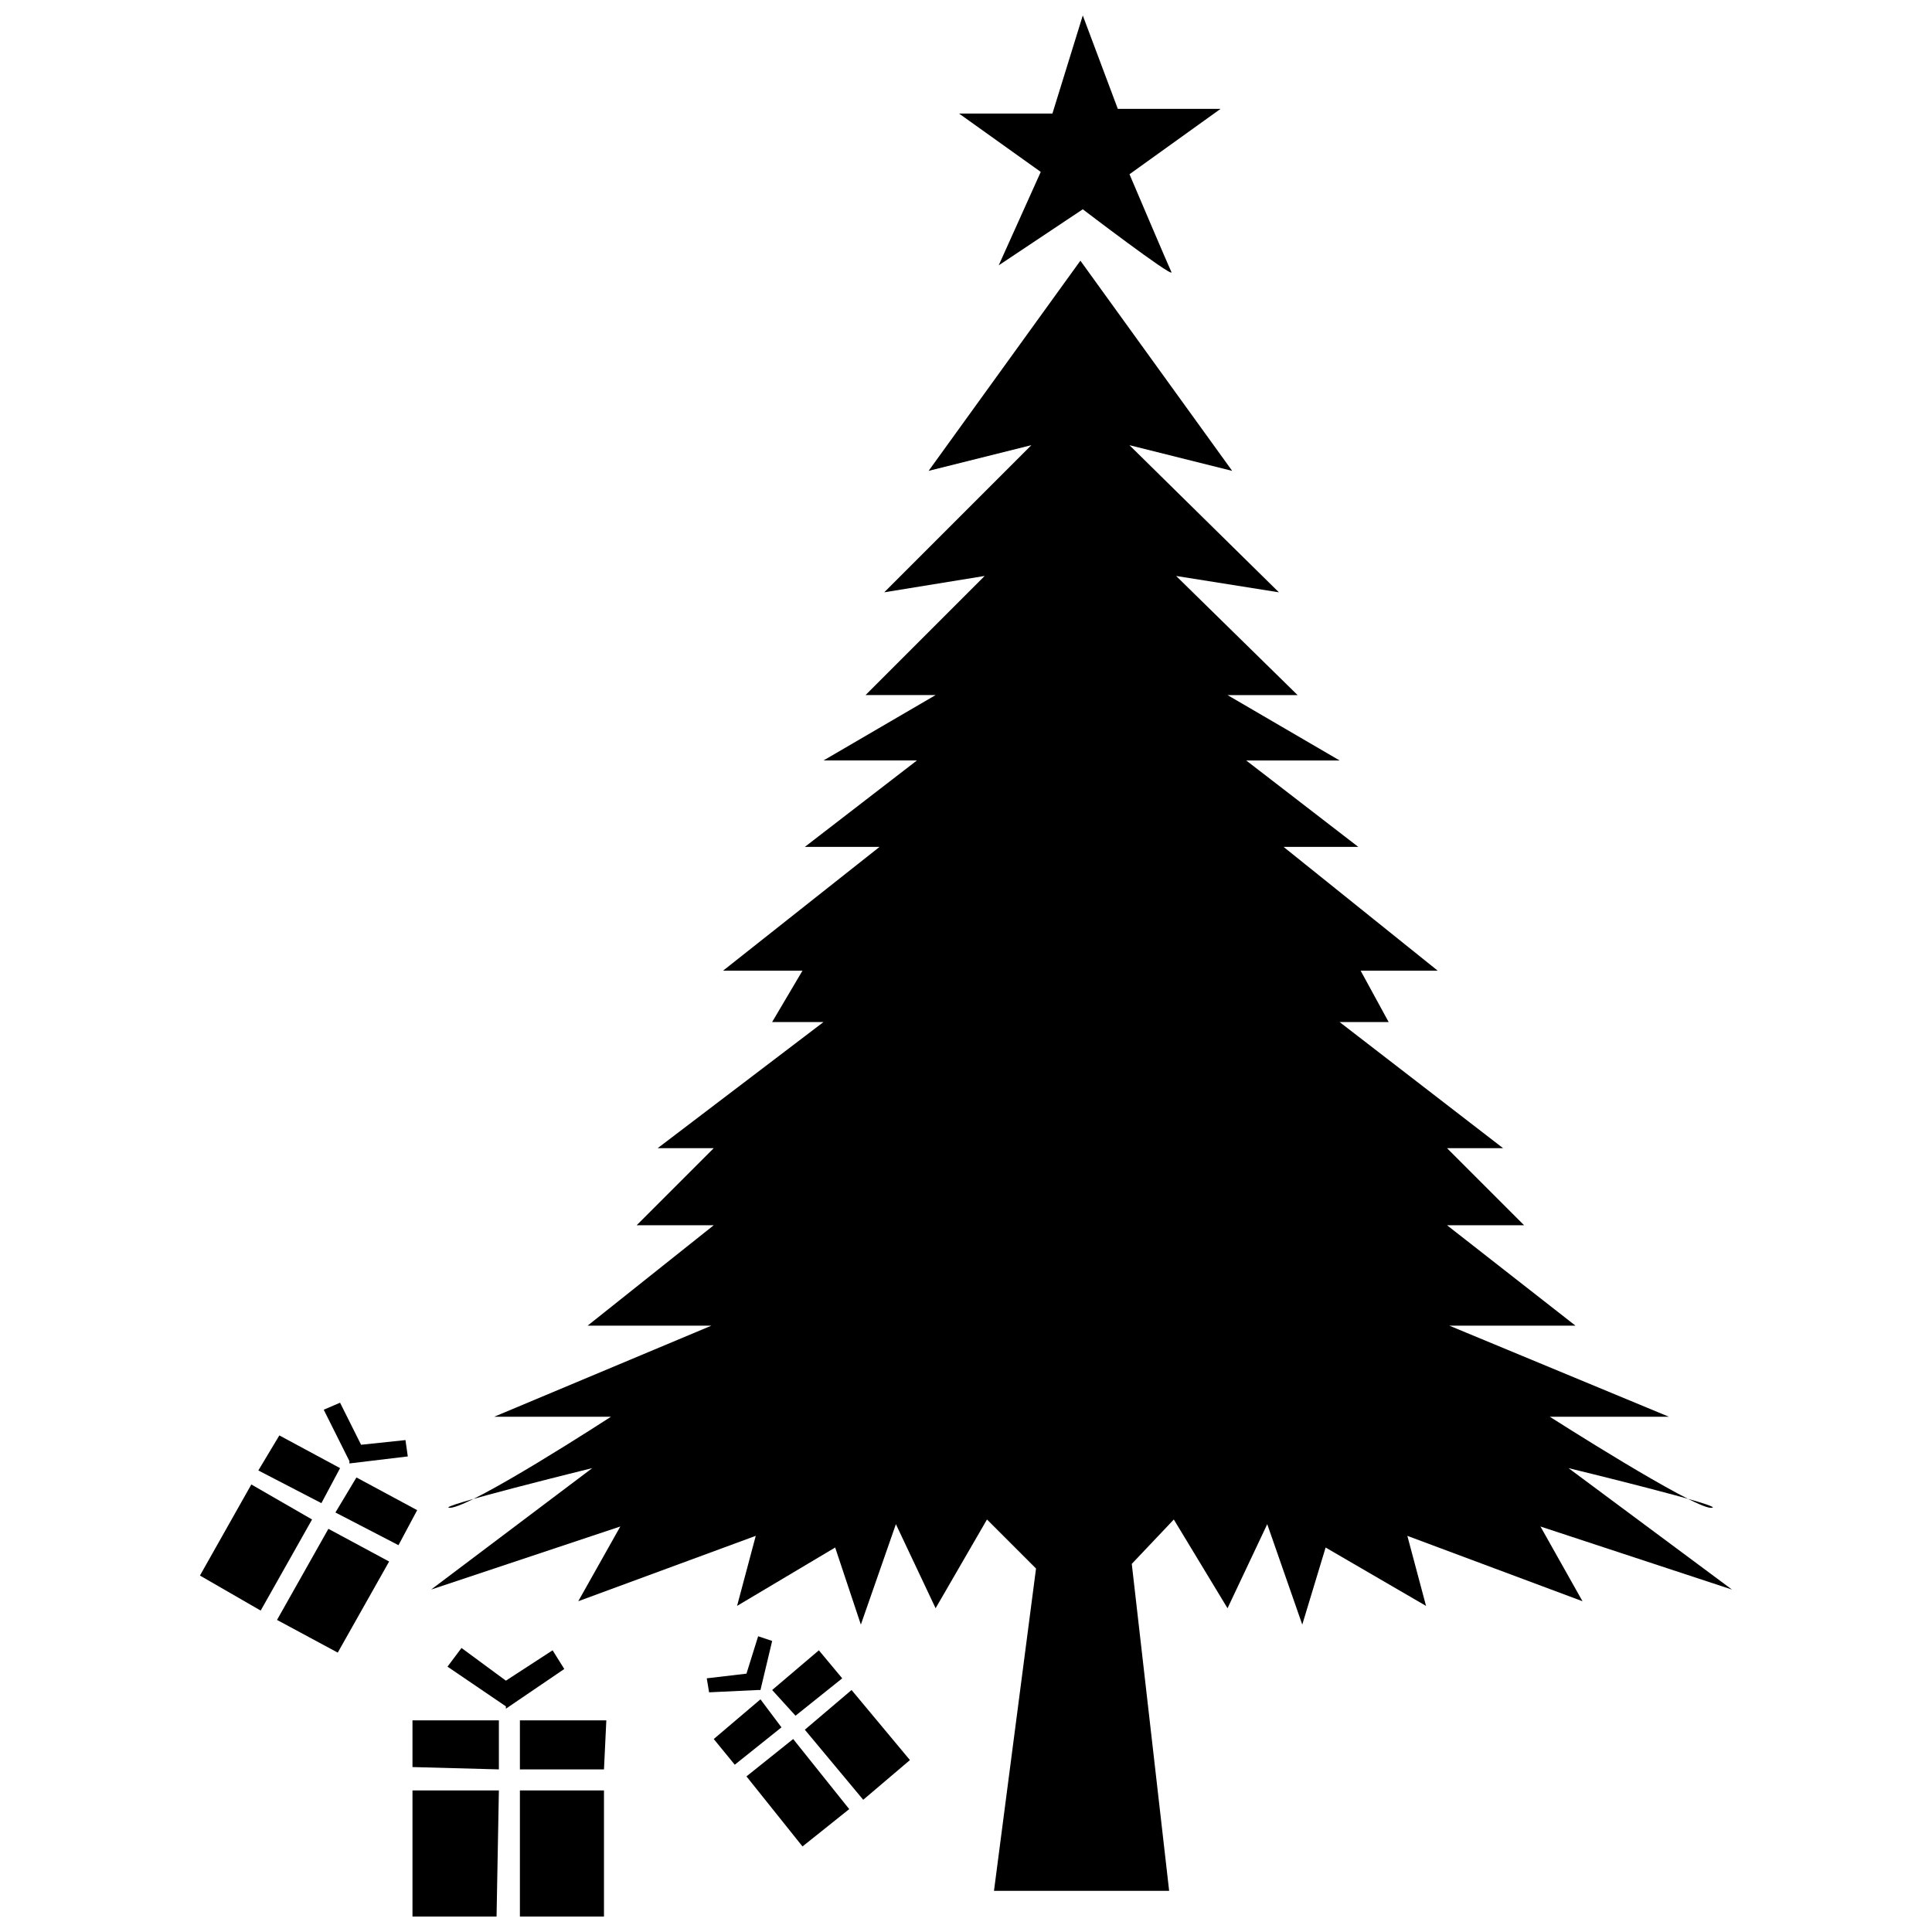 <?xml version="1.0" encoding="UTF-8"?>
<!-- Uploaded to: SVG Repo, www.svgrepo.com, Generator: SVG Repo Mixer Tools -->
<svg width="800px" height="800px" version="1.1" viewBox="144 144 512 512" xmlns="http://www.w3.org/2000/svg">
 <defs>
  <clipPath id="c">
   <path d="m398 148.09h70v68.906h-70z"/>
  </clipPath>
  <clipPath id="b">
   <path d="m281 618h24v33.902h-24z"/>
  </clipPath>
  <clipPath id="a">
   <path d="m253 618h24v33.902h-24z"/>
  </clipPath>
 </defs>
 <path d="m430.32 213.08-40.23 55.703 27.234-6.809-38.992 38.992 26.613-4.332-31.566 31.566h18.566l-29.707 17.328h24.758l-29.707 22.902h19.805l-41.469 32.805h21.043l-8.047 13.617h13.617l-43.945 33.422h14.855l-20.426 20.426h20.426l-33.422 26.613h32.805l-57.562 24.137h30.945s-37.137 24.137-42.707 24.137c-4.953 0 37.754-10.523 37.754-10.523l-42.707 32.184 50.133-16.711-11.141 19.805 47.039-17.328-4.953 18.566 25.996-15.473 6.809 20.426 9.285-26.613 10.523 22.281 13.617-23.52 12.996 12.996-11.141 85.414h46.418l-9.902-86.648 11.141-11.758 14.234 23.52 10.523-22.281 9.285 26.613 6.188-20.426 26.613 15.473-4.953-18.566 46.418 17.328-11.141-19.805 50.754 16.711-43.324-32.184s43.324 10.523 37.754 10.523c-4.953 0-42.707-24.137-42.707-24.137h31.566l-58.18-24.137h33.422l-34.043-26.613h20.426l-20.426-20.426h14.855l-43.324-33.422h12.996l-7.426-13.617h20.426l-40.848-32.805h19.805l-29.707-22.902h24.758l-29.707-17.328h18.566l-32.184-31.566 27.234 4.332-39.613-38.992 27.234 6.809-40.23-55.703z" fill-rule="evenodd"/>
 <g clip-path="url(#c)">
  <path d="m430.95 148.09-8.047 25.996h-24.758l21.664 15.473-11.141 24.758 22.281-14.855s23.52 17.949 23.52 16.711c-0.617-1.238-11.141-25.996-11.141-25.996l24.137-17.328h-27.234l-9.285-24.758z" fill-rule="evenodd"/>
 </g>
 <path d="m247.12 557.82-13.613 24.141-16.094-8.664 13.617-24.141z" fill-rule="evenodd"/>
 <path d="m238.46 535.54 16.094 8.668-4.953 9.281-16.711-8.664z" fill-rule="evenodd"/>
 <path d="m226.7 546.68-13.617 24.141-16.094-9.285 13.617-24.137z" fill-rule="evenodd"/>
 <path d="m218.03 524.4 16.094 8.668-4.953 9.281-16.711-8.664z" fill-rule="evenodd"/>
 <path d="m252.07 529.97-0.617-4.332-11.762 1.238-5.57-11.141-4.332 1.855 6.809 13.617v0.621z" fill-rule="evenodd"/>
 <path d="m369.67 591.87 15.473 18.566-12.379 10.523-15.473-18.566z" fill-rule="evenodd"/>
 <path d="m348.63 591.87 12.379-10.523 6.188 7.43-12.379 9.902z" fill-rule="evenodd"/>
 <path d="m354.2 604.86 14.852 18.57-12.379 9.902-14.852-18.57z" fill-rule="evenodd"/>
 <path d="m333.15 604.86 12.379-10.52 5.57 7.426-12.379 9.902z" fill-rule="evenodd"/>
 <path d="m348.63 578.87-3.715-1.238-3.094 9.902-10.523 1.238 0.621 3.711 12.996-0.617h0.617z" fill-rule="evenodd"/>
 <g clip-path="url(#b)">
  <path d="m304.06 618.48v33.422h-22.281v-33.422z" fill-rule="evenodd"/>
 </g>
 <path d="m281.78 599.91h22.902l-0.621 12.996h-22.281z" fill-rule="evenodd"/>
 <g clip-path="url(#a)">
  <path d="m276.21 618.48-0.617 33.422h-22.281v-33.422z" fill-rule="evenodd"/>
 </g>
 <path d="m253.31 599.91h22.898v12.996l-22.898-0.617z" fill-rule="evenodd"/>
 <path d="m293.54 586.3-3.094-4.953-12.379 8.047-11.762-8.664-3.711 4.949 15.473 10.523v0.621z" fill-rule="evenodd"/>
</svg>